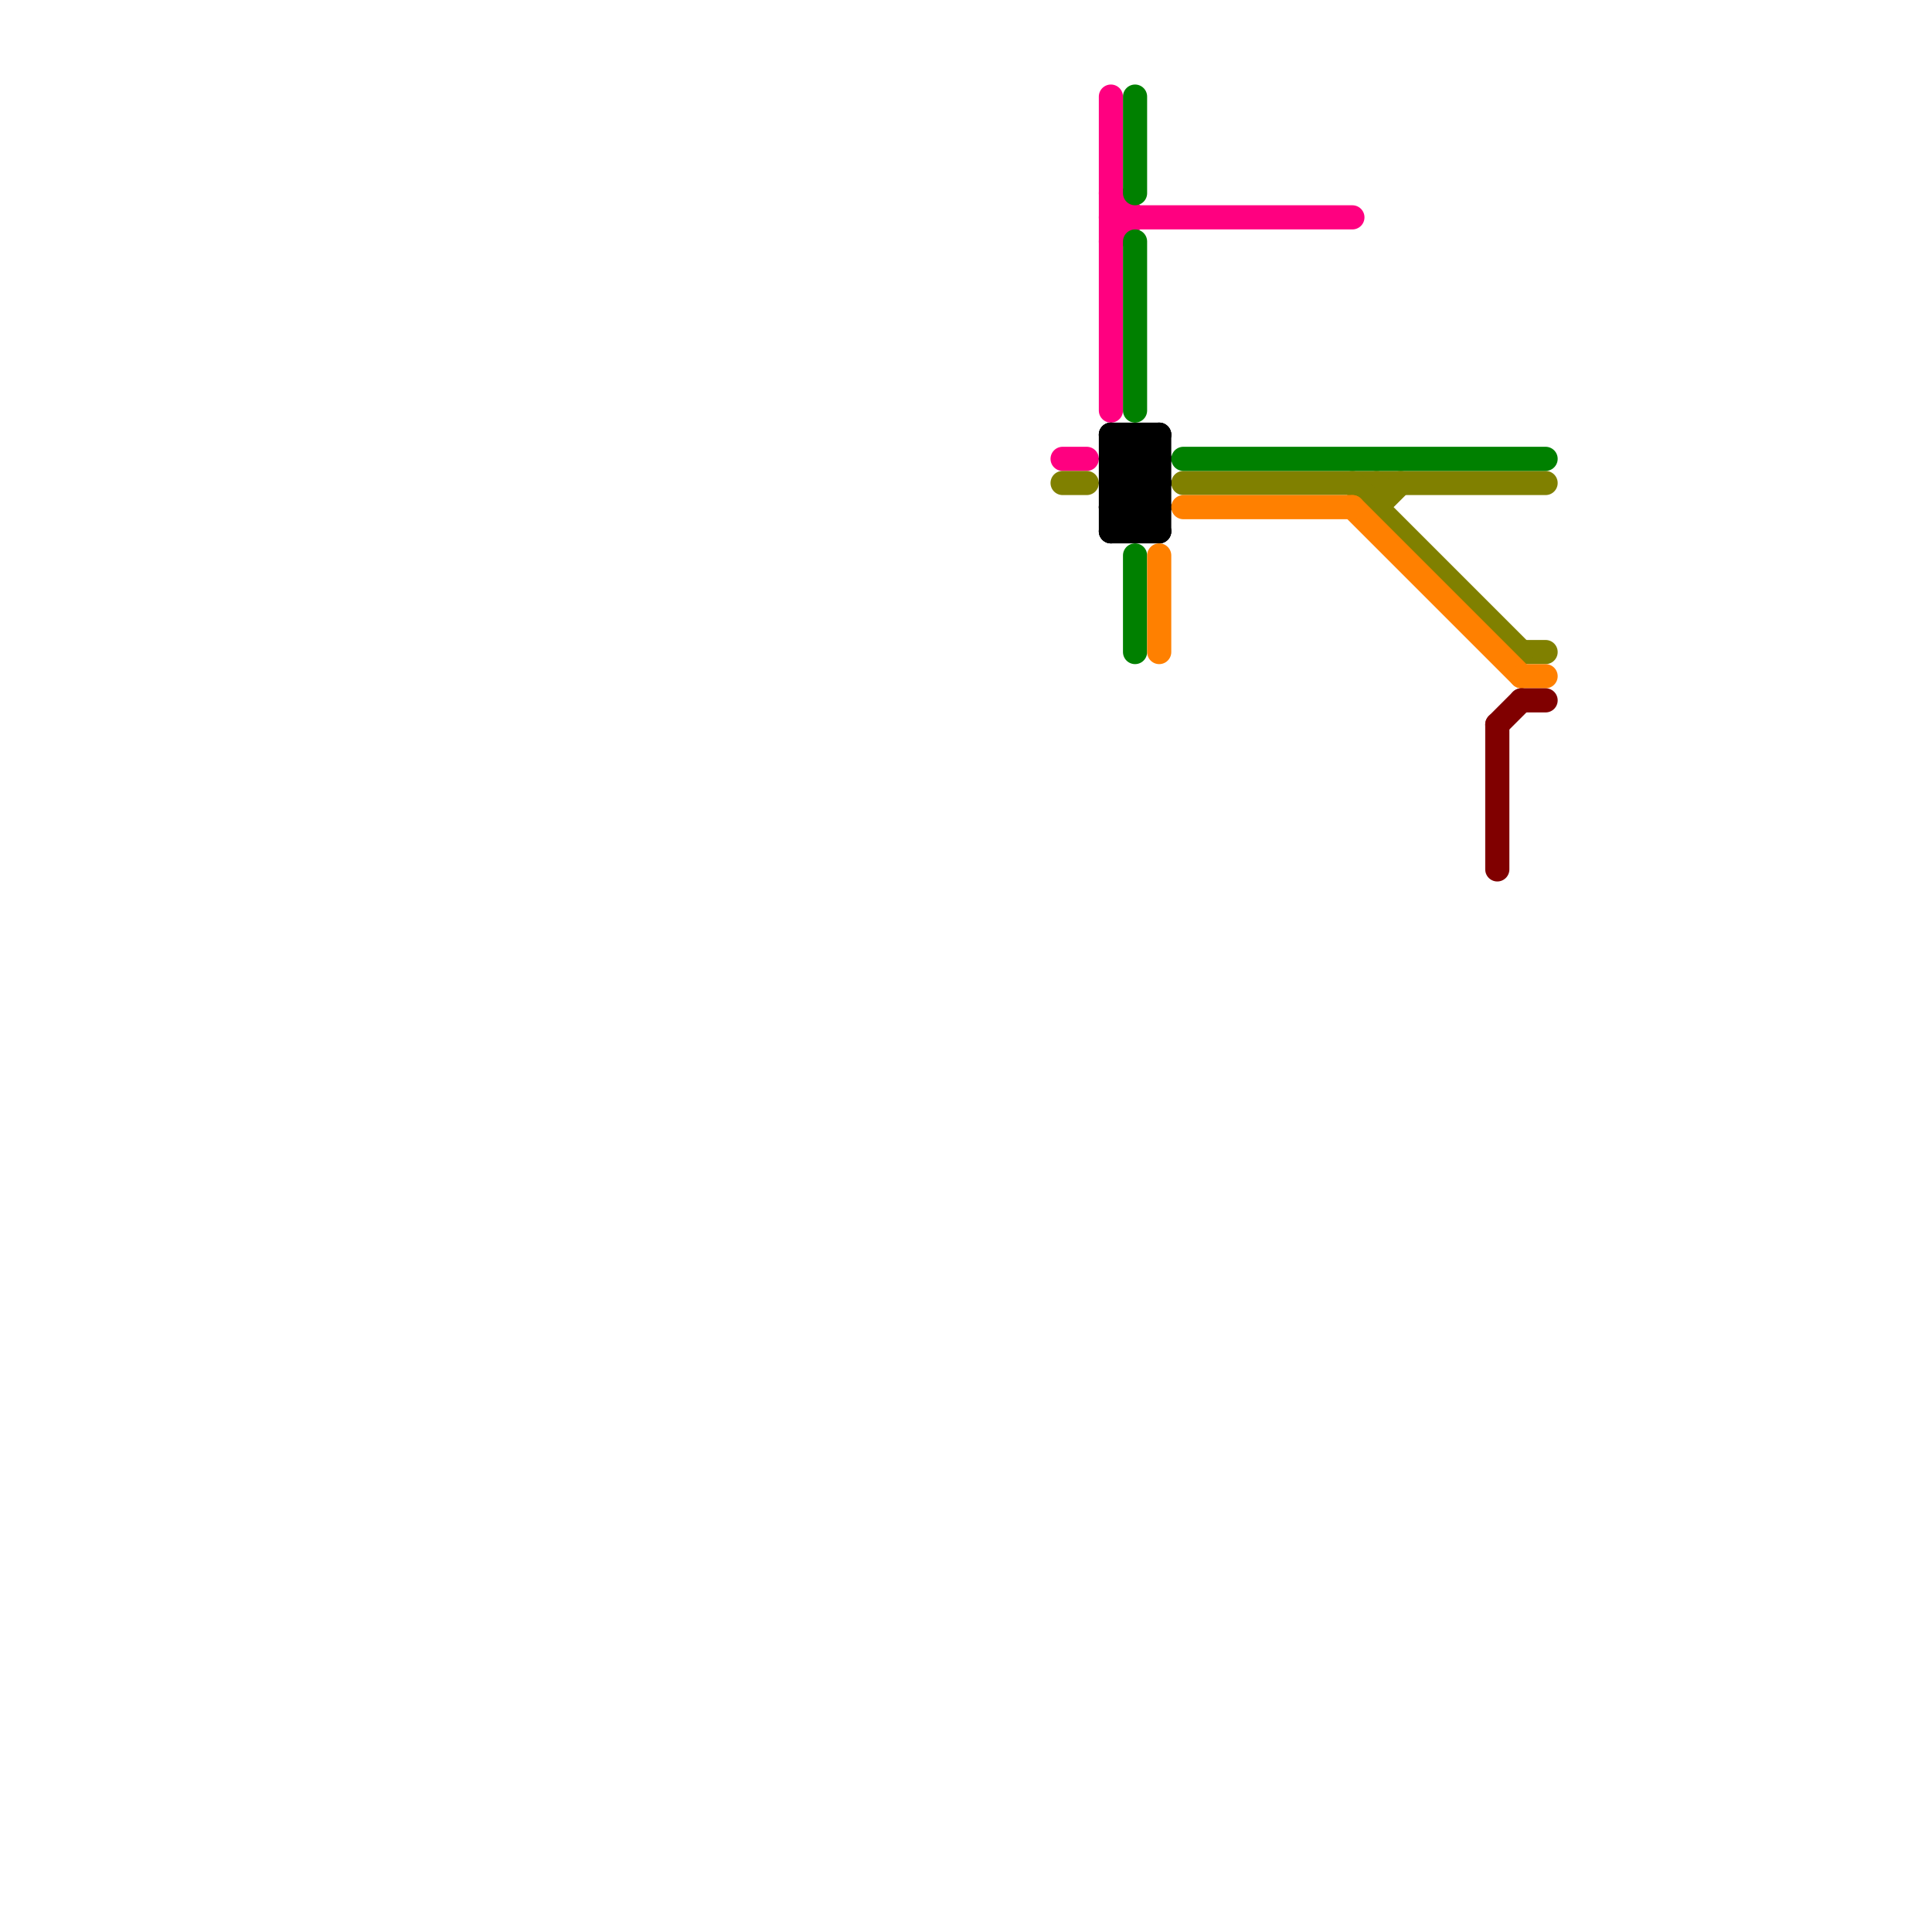 
<svg version="1.1" xmlns="http://www.w3.org/2000/svg" viewBox="0 0 80 80">
<style>text { font: 1px Helvetica; font-weight: 600; white-space: pre; dominant-baseline: central; } line { stroke-width: 1; fill: none; stroke-linecap: round; stroke-linejoin: round; } .c0 { stroke: #ff0080 } .c1 { stroke: #808000 } .c2 { stroke: #000000 } .c3 { stroke: #008000 } .c4 { stroke: #ff8000 } .c5 { stroke: #800000 }</style><defs><g id="ct-xf"><circle r="0.5" fill="#fff" stroke="#000" stroke-width="0.2"/></g><g id="ct"><circle r="0.5" fill="#fff" stroke="#000" stroke-width="0.1"/></g></defs><line class="c0" x1="46" y1="10" x2="47" y2="9"/><line class="c0" x1="44" y1="19" x2="45" y2="19"/><line class="c0" x1="46" y1="4" x2="46" y2="17"/><line class="c0" x1="46" y1="9" x2="56" y2="9"/><line class="c0" x1="46" y1="8" x2="47" y2="9"/><line class="c1" x1="49" y1="20" x2="64" y2="20"/><line class="c1" x1="57" y1="20" x2="57" y2="21"/><line class="c1" x1="63" y1="27" x2="64" y2="27"/><line class="c1" x1="56" y1="20" x2="63" y2="27"/><line class="c1" x1="57" y1="21" x2="58" y2="20"/><line class="c1" x1="44" y1="20" x2="45" y2="20"/><line class="c2" x1="47" y1="18" x2="48" y2="19"/><line class="c2" x1="46" y1="18" x2="48" y2="20"/><line class="c2" x1="48" y1="18" x2="48" y2="22"/><line class="c2" x1="46" y1="21" x2="48" y2="19"/><line class="c2" x1="46" y1="19" x2="47" y2="18"/><line class="c2" x1="46" y1="22" x2="48" y2="20"/><line class="c2" x1="46" y1="19" x2="48" y2="21"/><line class="c2" x1="46" y1="20" x2="48" y2="22"/><line class="c2" x1="46" y1="21" x2="47" y2="22"/><line class="c2" x1="46" y1="22" x2="48" y2="22"/><line class="c2" x1="46" y1="21" x2="48" y2="21"/><line class="c2" x1="46" y1="18" x2="46" y2="22"/><line class="c2" x1="47" y1="18" x2="47" y2="22"/><line class="c2" x1="46" y1="20" x2="48" y2="18"/><line class="c2" x1="47" y1="22" x2="48" y2="21"/><line class="c2" x1="46" y1="18" x2="48" y2="18"/><line class="c2" x1="46" y1="19" x2="48" y2="19"/><line class="c2" x1="46" y1="20" x2="48" y2="20"/><line class="c3" x1="47" y1="4" x2="47" y2="8"/><line class="c3" x1="47" y1="10" x2="47" y2="17"/><line class="c3" x1="49" y1="19" x2="64" y2="19"/><line class="c3" x1="47" y1="23" x2="47" y2="27"/><line class="c4" x1="48" y1="23" x2="48" y2="27"/><line class="c4" x1="56" y1="21" x2="63" y2="28"/><line class="c4" x1="49" y1="21" x2="56" y2="21"/><line class="c4" x1="63" y1="28" x2="64" y2="28"/><line class="c5" x1="62" y1="30" x2="63" y2="29"/><line class="c5" x1="62" y1="30" x2="62" y2="36"/><line class="c5" x1="63" y1="29" x2="64" y2="29"/>
</svg>
